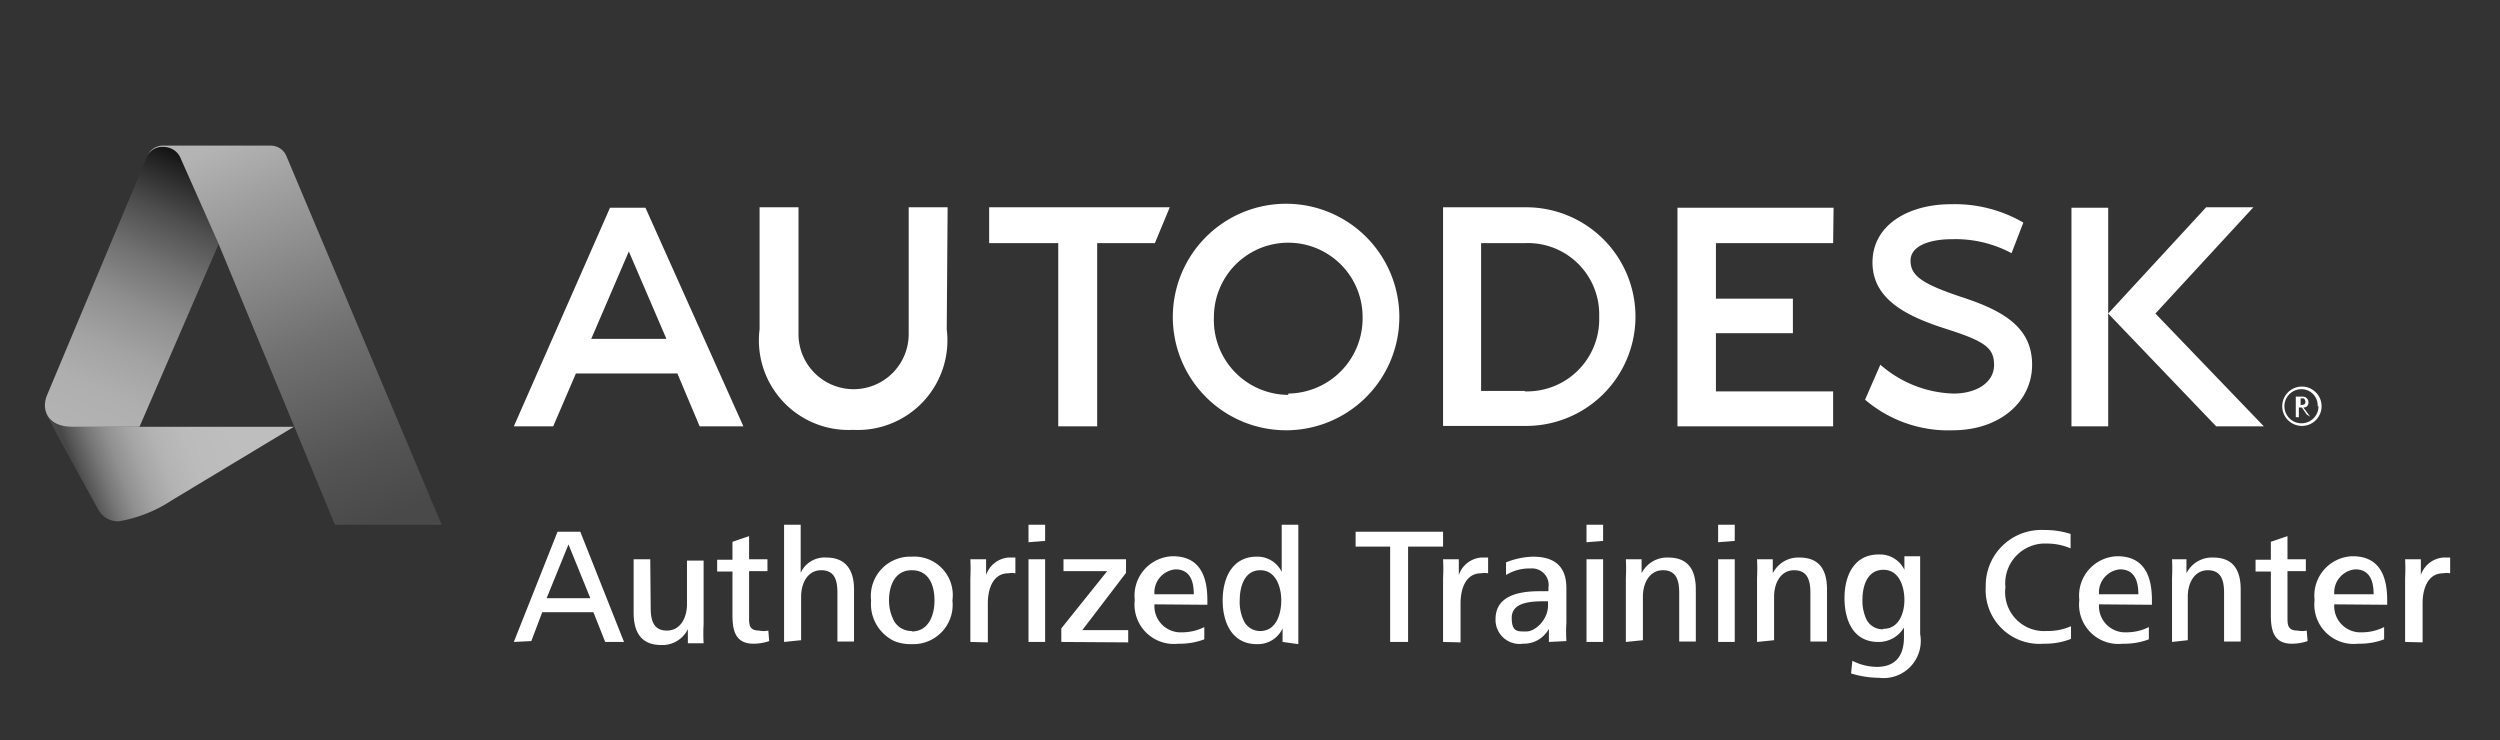 <svg data-name="Calque 1" xmlns="http://www.w3.org/2000/svg" width="57.17" height="16.93" viewBox="0 0 57.17 16.93"><rect x="0" y="0" width="57.17" height="16.93" fill="#333333" stroke="none"/><defs><linearGradient id="a" x1="1.69" y1="10.65" x2="6.36" y2="8.89" gradientUnits="userSpaceOnUse"><stop offset="0" stop-color="#474747"/><stop offset=".03" stop-color="#565656"/><stop offset=".11" stop-color="#767676"/><stop offset=".19" stop-color="#909090"/><stop offset=".29" stop-color="#a5a5a5"/><stop offset=".39" stop-color="#b3b3b3"/><stop offset=".52" stop-color="#bbb"/><stop offset=".73" stop-color="#bebebe"/></linearGradient><linearGradient id="b" x1="1.83" y1="9.93" x2="4.59" y2="3.69" gradientUnits="userSpaceOnUse"><stop offset="0" stop-color="#b3b3b3"/><stop offset=".16" stop-color="#afafaf"/><stop offset=".31" stop-color="#a3a3a3"/><stop offset=".47" stop-color="#8f8f8f"/><stop offset=".63" stop-color="#727272"/><stop offset=".79" stop-color="#4e4e4e"/><stop offset=".95" stop-color="#222"/><stop offset="1" stop-color="#121212"/></linearGradient><linearGradient id="c" x1="4.93" y1="3.34" x2="8.47" y2="12" gradientUnits="userSpaceOnUse"><stop offset="0" stop-color="#b4b4b4"/><stop offset=".15" stop-color="#a0a0a0"/><stop offset=".53" stop-color="#717171"/><stop offset=".83" stop-color="#545454"/><stop offset="1" stop-color="#494949"/></linearGradient></defs><title>logo-autodesk2</title><path d="M11.75 14.68l1-2.52h.52l1 2.52h-.43l-.27-.68H12.4l-.25.66zm.75-1h1l-.5-1.23zm2.38.22c0 .26.05.52.37.52s.46-.31.46-.6v-1h.38v1.45a4.17 4.17 0 0 0 0 .44h-.36v-.32a.65.65 0 0 1-.61.36c-.47 0-.63-.31-.63-.74v-1.22h.38zm2.71.76a1.11 1.11 0 0 1-.36.06c-.4 0-.48-.28-.48-.65v-1h-.35v-.27h.35v-.41l.38-.13v.53h.42v.27h-.42v1.06c0 .16 0 .3.23.3a.51.51 0 0 0 .21 0zm.34.02V12h.38v1.1a.6.6 0 0 1 .59-.35c.45 0 .63.3.63.73v1.19h-.38v-1.11c0-.27-.05-.52-.37-.52s-.46.31-.46.6v1zm1.99-.95a.9.9 0 0 1 .93-1 .88.88 0 0 1 .93 1 .9.9 0 0 1-.93 1 1 1 0 0 1-.4-.07.94.94 0 0 1-.53-.93zm.93.71c.38 0 .52-.36.52-.71s-.13-.69-.52-.69-.52.36-.52.69a1 1 0 0 0 .12.48.46.46 0 0 0 .4.22zm1.34.24v-1.46a4.16 4.16 0 0 0 0-.43h.36v.36a.59.59 0 0 1 .51-.4h.16v.36a.43.43 0 0 0-.16 0c-.37 0-.47.39-.47.68v.9zm1.33-2.28V12h.38v.37zm0 2.28v-1.89h.38v1.89zm.75 0v-.31l1.05-1.31h-1v-.27h1.43v.31l-1 1.31h1.05v.28zm2.13-.86a.6.6 0 0 0 .63.64 1.14 1.14 0 0 0 .51-.12v.28a1.56 1.56 0 0 1-.59.1.9.9 0 0 1-1-1 .9.9 0 0 1 .87-1c.59 0 .79.42.79 1v.11zm.9-.23c0-.29-.08-.57-.42-.57a.53.53 0 0 0-.48.57zm2.03 1.09v-.31a.62.62 0 0 1-.59.36c-.57 0-.78-.5-.78-1s.21-1 .78-1a.61.61 0 0 1 .57.35V12h.38v2.73zm-.51-.25c.37 0 .48-.4.48-.7s-.12-.69-.48-.69-.47.37-.47.69a1 1 0 0 0 .09.46.41.41 0 0 0 .38.24zm2.97.25V12.5H31v-.34h2v.34h-.8v2.18zm1.21 0v-1.46a4.16 4.16 0 0 0 0-.43h.36v.36a.59.59 0 0 1 .51-.4h.16v.36a.43.43 0 0 0-.16 0c-.37 0-.47.39-.47.68v.9zm2.42 0v-.3a.65.65 0 0 1-.59.34.55.55 0 0 1-.63-.56c0-.49.44-.64 1-.64h.21v-.08A.38.38 0 0 0 35 13a1 1 0 0 0-.56.15v-.29a1.78 1.78 0 0 1 .61-.13c.49 0 .77.21.77.72v.79a3.5 3.5 0 0 0 0 .42zm-.12-.93c-.37 0-.73.05-.73.38s.14.31.34.31.49-.27.49-.59v-.1zm.98-1.35V12h.38v.37zm0 2.28v-1.89h.38v1.89zm.9 0v-1.46a4.16 4.16 0 0 0 0-.43h.36v.32a.65.65 0 0 1 .61-.36c.47 0 .63.3.63.73v1.19h-.38v-1.11c0-.26-.05-.52-.37-.52s-.46.31-.46.6v1zm2.11-2.28V12h.38v.37zm0 2.28v-1.89h.38v1.89zm.89 0v-1.46a4.16 4.16 0 0 0 0-.43h.36v.32a.65.65 0 0 1 .61-.36c.47 0 .63.3.63.73v1.19h-.38v-1.11c0-.26-.05-.52-.37-.52s-.46.31-.46.6v1zm2.18.43a1.24 1.24 0 0 0 .56.14c.44 0 .62-.27.62-.68v-.22a.67.67 0 0 1-.59.33c-.56 0-.77-.48-.77-1s.22-1 .78-1a.62.62 0 0 1 .59.35v-.31h.36v1.78a.85.85 0 0 1-.94 1 2.21 2.21 0 0 1-.64-.1zm.71-.73c.36 0 .48-.37.48-.66s-.11-.69-.48-.69-.48.37-.48.69a1 1 0 0 0 .09.44.41.41 0 0 0 .38.23zm4.29.23a1.61 1.61 0 0 1-.62.11 1.23 1.23 0 0 1-1.33-1.3 1.27 1.27 0 0 1 1.33-1.3 1.93 1.93 0 0 1 .61.09v.33a1.37 1.37 0 0 0-.54-.11.91.91 0 0 0-.95 1 .89.89 0 0 0 .94 1 1.32 1.32 0 0 0 .56-.11zm.64-.79a.6.6 0 0 0 .63.64 1.14 1.14 0 0 0 .51-.12v.28a1.56 1.56 0 0 1-.59.1.9.9 0 0 1-1-1 .9.9 0 0 1 .87-1c.59 0 .79.42.79 1v.11zm.9-.23c0-.29-.08-.57-.42-.57a.53.53 0 0 0-.48.57zm.77 1.09v-1.46a4.16 4.16 0 0 0 0-.43H50v.32a.65.65 0 0 1 .61-.36c.47 0 .63.3.63.73v1.19h-.38v-1.11c0-.26-.05-.52-.37-.52s-.46.31-.46.6v1zm3.1-.02a1.11 1.11 0 0 1-.36.06c-.4 0-.48-.28-.48-.65v-1h-.35v-.27h.35v-.41l.38-.13v.53h.42v.27h-.42v1.06c0 .16 0 .3.23.3a.51.51 0 0 0 .21 0zm.61-.84a.6.6 0 0 0 .63.64 1.14 1.14 0 0 0 .51-.12v.28a1.56 1.56 0 0 1-.59.1.9.9 0 0 1-1-1 .9.9 0 0 1 .87-1c.59 0 .79.42.79 1v.11zm.9-.23c0-.29-.08-.57-.42-.57a.53.53 0 0 0-.48.57zm.72 1.09v-1.46a4.16 4.16 0 0 0 0-.43h.36v.36a.59.59 0 0 1 .51-.4h.16v.36a.43.43 0 0 0-.16 0c-.37 0-.47.39-.47.68v.9zm-1.91-5.39a.45.45 0 1 0-.45.45.45.45 0 0 0 .45-.45zm-.07 0a.39.39 0 1 1-.38-.39.37.37 0 0 1 .36.39z" fill="#fff"/><path d="M52.83 9.53l-.11-.15-.05-.06c.08 0 .12-.05.12-.12a.13.13 0 0 0-.14-.13h-.15v.47h.07v-.22h.07l.11.16zm-.11-.34c0 .07-.06.07-.11.07v-.15h.07c.01 0 .04.04.04.08z" fill="#fff"/><path d="M3.19 9.76H1.66c-.58 0-.71-.37-.61-.67a.64.64 0 0 0 .1.55c.26.51 1.09 2 1.09 2a.51.51 0 0 0 .48.28 3.14 3.14 0 0 0 1.21-.48l2.79-1.68z" fill="url(#a)"/><path d="M3.75 3.36a.37.37 0 0 0-.39.23L1.07 9.05c-.12.31 0 .71.59.71h1.53L5 5.58l-.86-1.94a.42.42 0 0 0-.39-.28z" fill="url(#b)"/><path d="M6.55 3.57a.39.39 0 0 0-.37-.24H3.75a.39.39 0 0 0-.37.21.39.39 0 0 1 .37-.18.42.42 0 0 1 .39.28L5 5.58 7.66 12h2.44z" fill="url(#c)"/><path d="M17 9.75h-1l-.51-1.21h-2.32l-.52 1.21h-.9l2.2-5h.81zm-2.62-4l-.86 2h1.72zm10.71 4h-.89V5.56h-1.58v-.82h4.13l-.34.82h-1.32zm16.83-4.19h-2.68v1.27H41v.79h-1.76v1.33h2.68v.8h-3.56v-5h3.57zm6.29 4.19h-.84v-5h.84zm-3.57-4.28c-.51 0-.95.15-.95.49s.25.53 1.19.84 1.59.69 1.59 1.54-.74 1.5-1.82 1.5a2.93 2.93 0 0 1-2-.7l.35-.8a2.65 2.65 0 0 0 1.67.66c.54 0 .93-.26.93-.65s-.19-.54-1.1-.83-1.68-.68-1.68-1.52.8-1.33 1.8-1.33a3.12 3.12 0 0 1 1.65.42l-.27.7a2.71 2.71 0 0 0-1.36-.32zm4.65 1.7l2.24-2.43h-1.08l-2.24 2.43 2.47 2.58h1.09l-2.48-2.58zM29.46 4.66A2.59 2.59 0 1 0 32 7.25a2.59 2.59 0 0 0-2.54-2.59zm0 4.37a1.71 1.71 0 0 1-1.7-1.78 1.7 1.7 0 1 1 3.4 0A1.72 1.72 0 0 1 29.46 9zm5.41-4.29H33v5h1.9a2.5 2.5 0 1 0 0-5zm0 4.2h-1V5.56h1a1.63 1.63 0 0 1 1.7 1.68 1.65 1.65 0 0 1-1.7 1.71zM21.65 7.53a2.05 2.05 0 0 1-2.14 2.3 2.05 2.05 0 0 1-2.14-2.3V4.74h.89v2.9a1.26 1.26 0 1 0 2.52 0v-2.9h.89z" fill="#fff"/></svg>